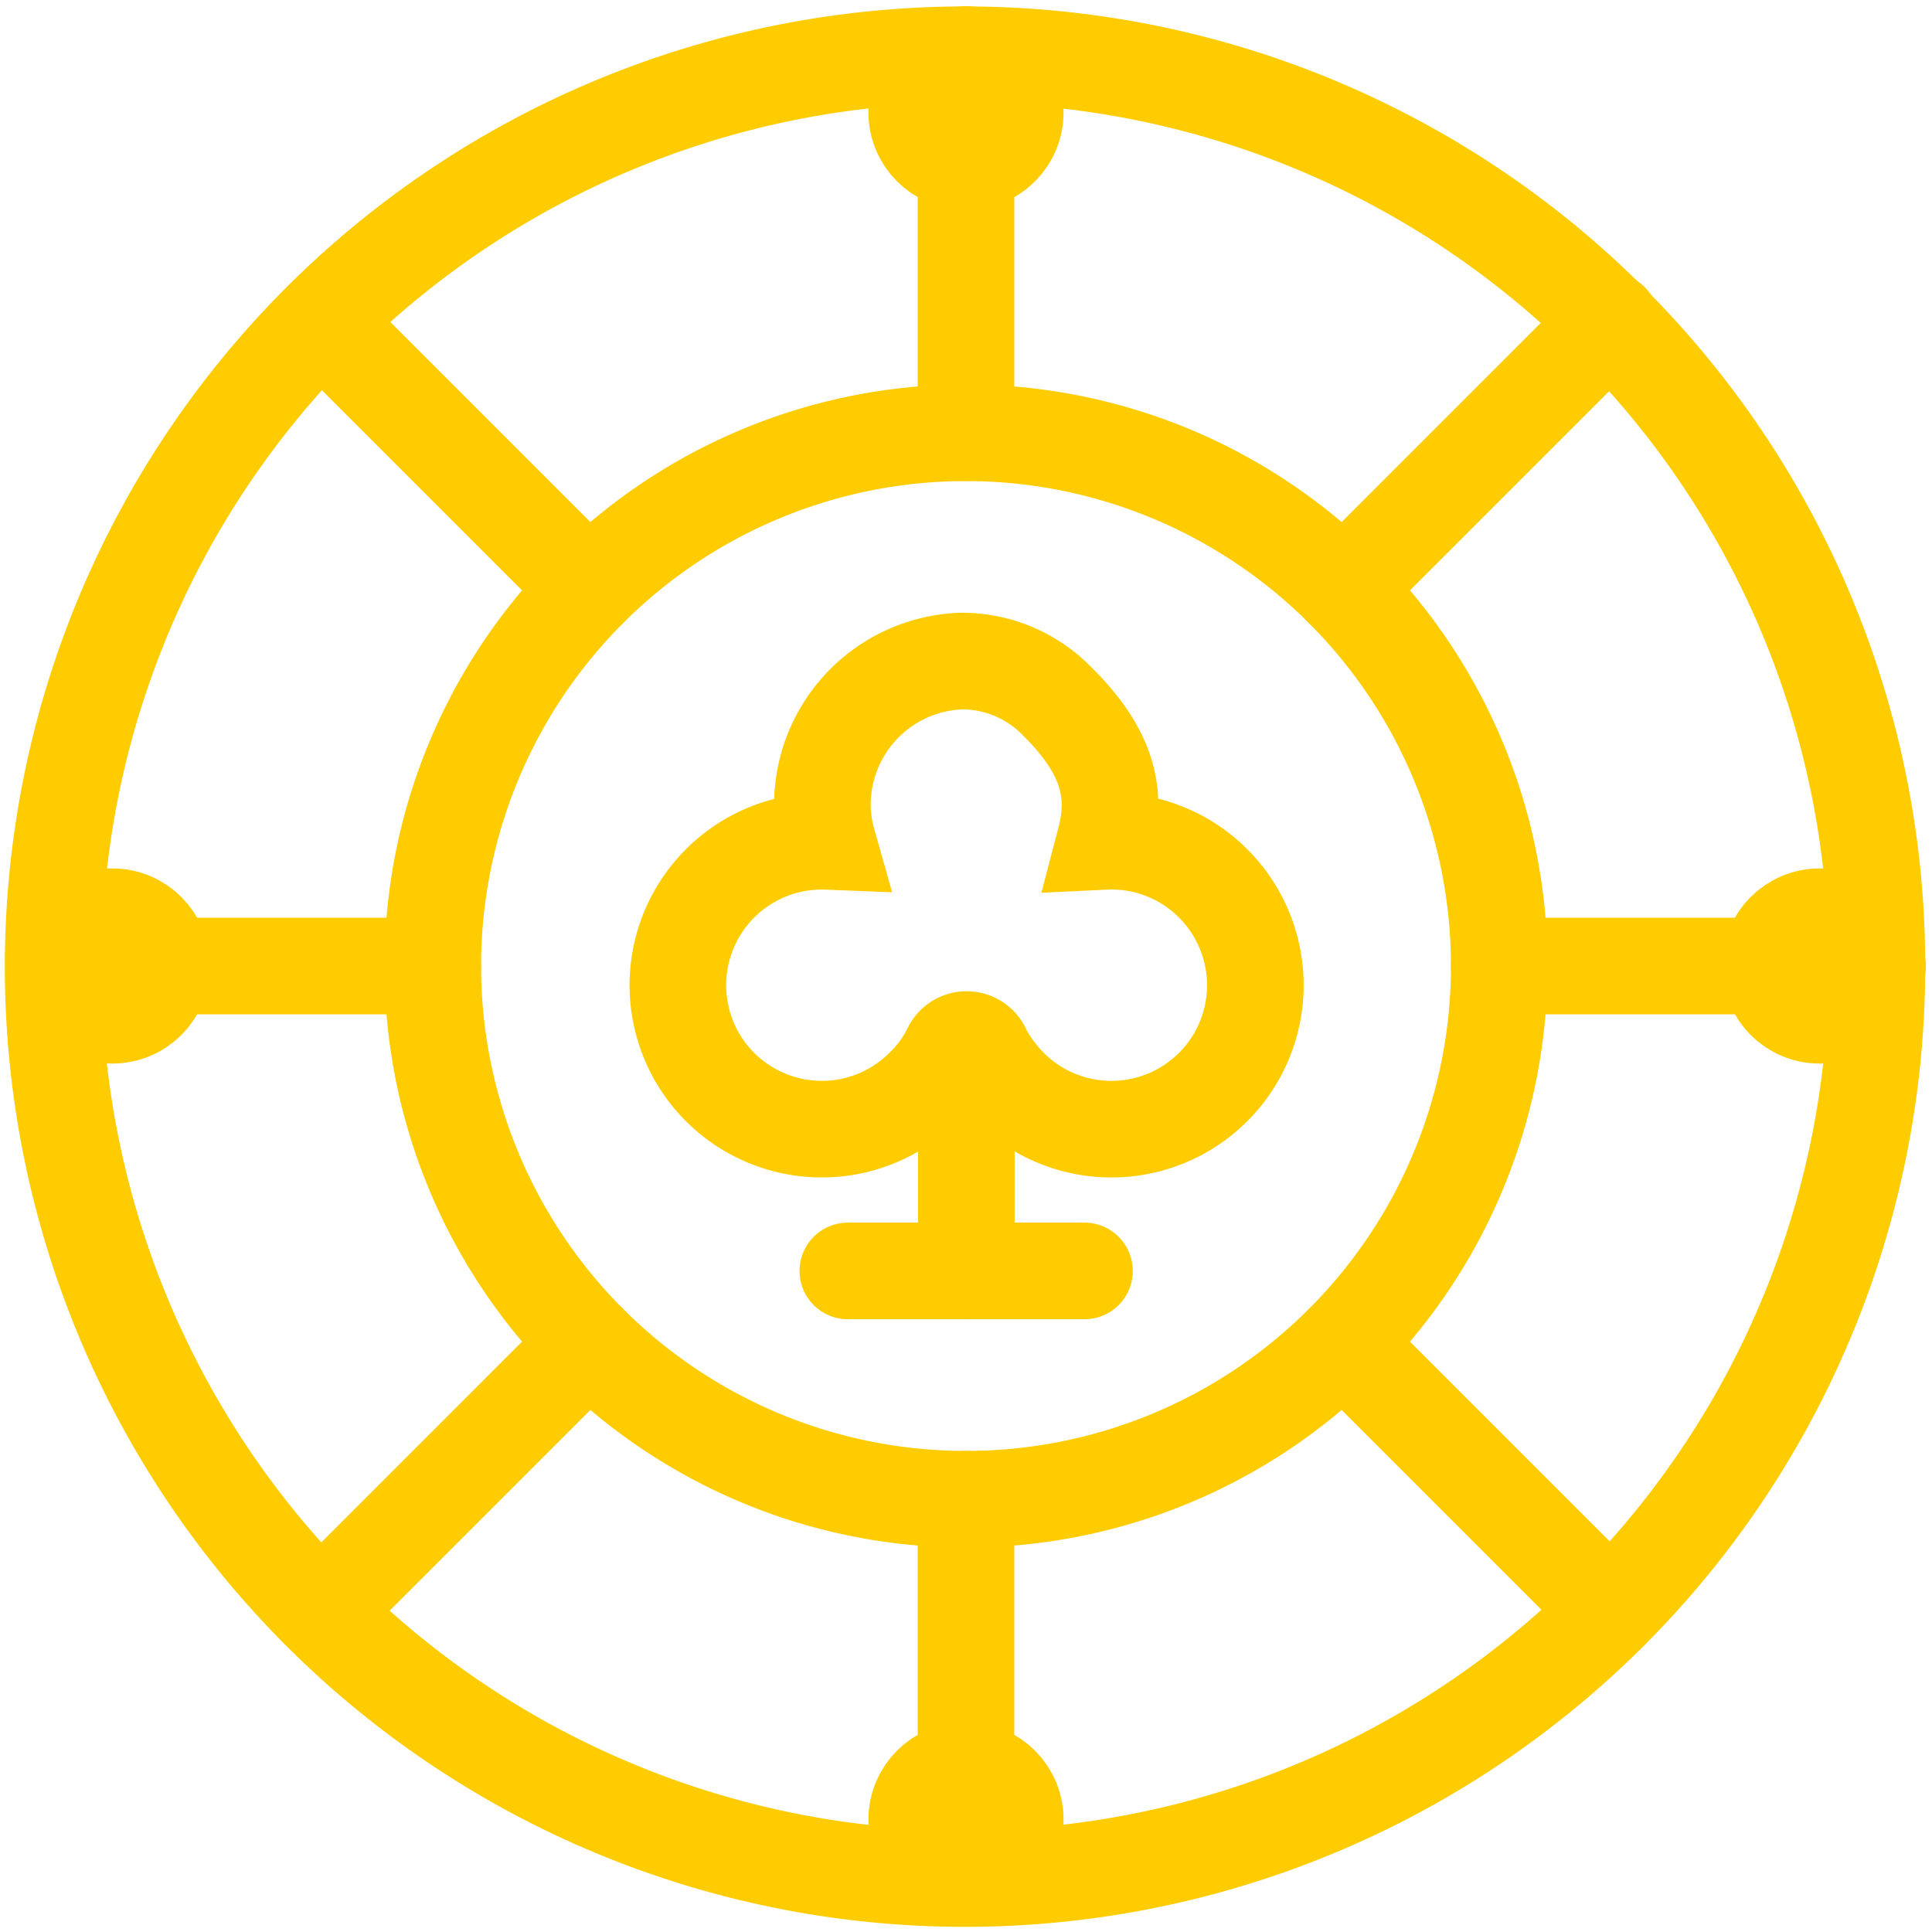 <?xml version="1.0" encoding="UTF-8"?>
<svg xmlns="http://www.w3.org/2000/svg" id="Layer_1" data-name="Layer 1" viewBox="0 0 60 60">
  <defs>
    <style>.cls-1{fill:none;stroke:#fecc00;stroke-linecap:round;stroke-miterlimit:10;stroke-width:3px;}</style>
  </defs>
  <path class="cls-1" d="M50,10a28.32,28.32,0,1,0,8.29,20A28.24,28.24,0,0,0,50,10ZM30,46.56a16.56,16.56,0,1,1,11.71-4.85A16.55,16.55,0,0,1,30,46.56Z"></path>
  <line class="cls-1" x1="30" y1="58.31" x2="30" y2="46.56"></line>
  <line class="cls-1" x1="30" y1="13.44" x2="30" y2="1.69"></line>
  <line class="cls-1" x1="58.31" y1="30" x2="46.56" y2="30"></line>
  <line class="cls-1" x1="13.44" y1="30" x2="1.69" y2="30"></line>
  <line class="cls-1" x1="50.02" y1="50.02" x2="41.71" y2="41.71"></line>
  <line class="cls-1" x1="18.29" y1="18.29" x2="9.98" y2="9.98"></line>
  <line class="cls-1" x1="18.29" y1="41.71" x2="9.98" y2="50.02"></line>
  <line class="cls-1" x1="50.02" y1="9.98" x2="41.71" y2="18.29"></line>
  <line class="cls-1" x1="33.68" y1="39.47" x2="26.33" y2="39.47"></line>
  <line class="cls-1" x1="30.01" y1="32.32" x2="30.01" y2="39.47"></line>
  <path class="cls-1" d="M34.31,26.13c.32-1.22.32-2.57-1.46-4.33a4.12,4.12,0,0,0-3-1.27A4.47,4.47,0,0,0,25.54,25a4.23,4.23,0,0,0,.16,1.13,4.47,4.47,0,1,0,3,7.61,4.25,4.25,0,0,0,.82-1.12.54.54,0,0,1,1,0,4.6,4.6,0,0,0,1.35,1.58,4.47,4.47,0,0,0,5.78-6.79A4.45,4.45,0,0,0,34.31,26.13Z"></path>
  <circle class="cls-1" cx="30" cy="3.49" r="1.53"></circle>
  <circle class="cls-1" cx="30" cy="56.51" r="1.53"></circle>
  <circle class="cls-1" cx="3.49" cy="30" r="1.53"></circle>
  <circle class="cls-1" cx="56.51" cy="30" r="1.53"></circle>
</svg>
